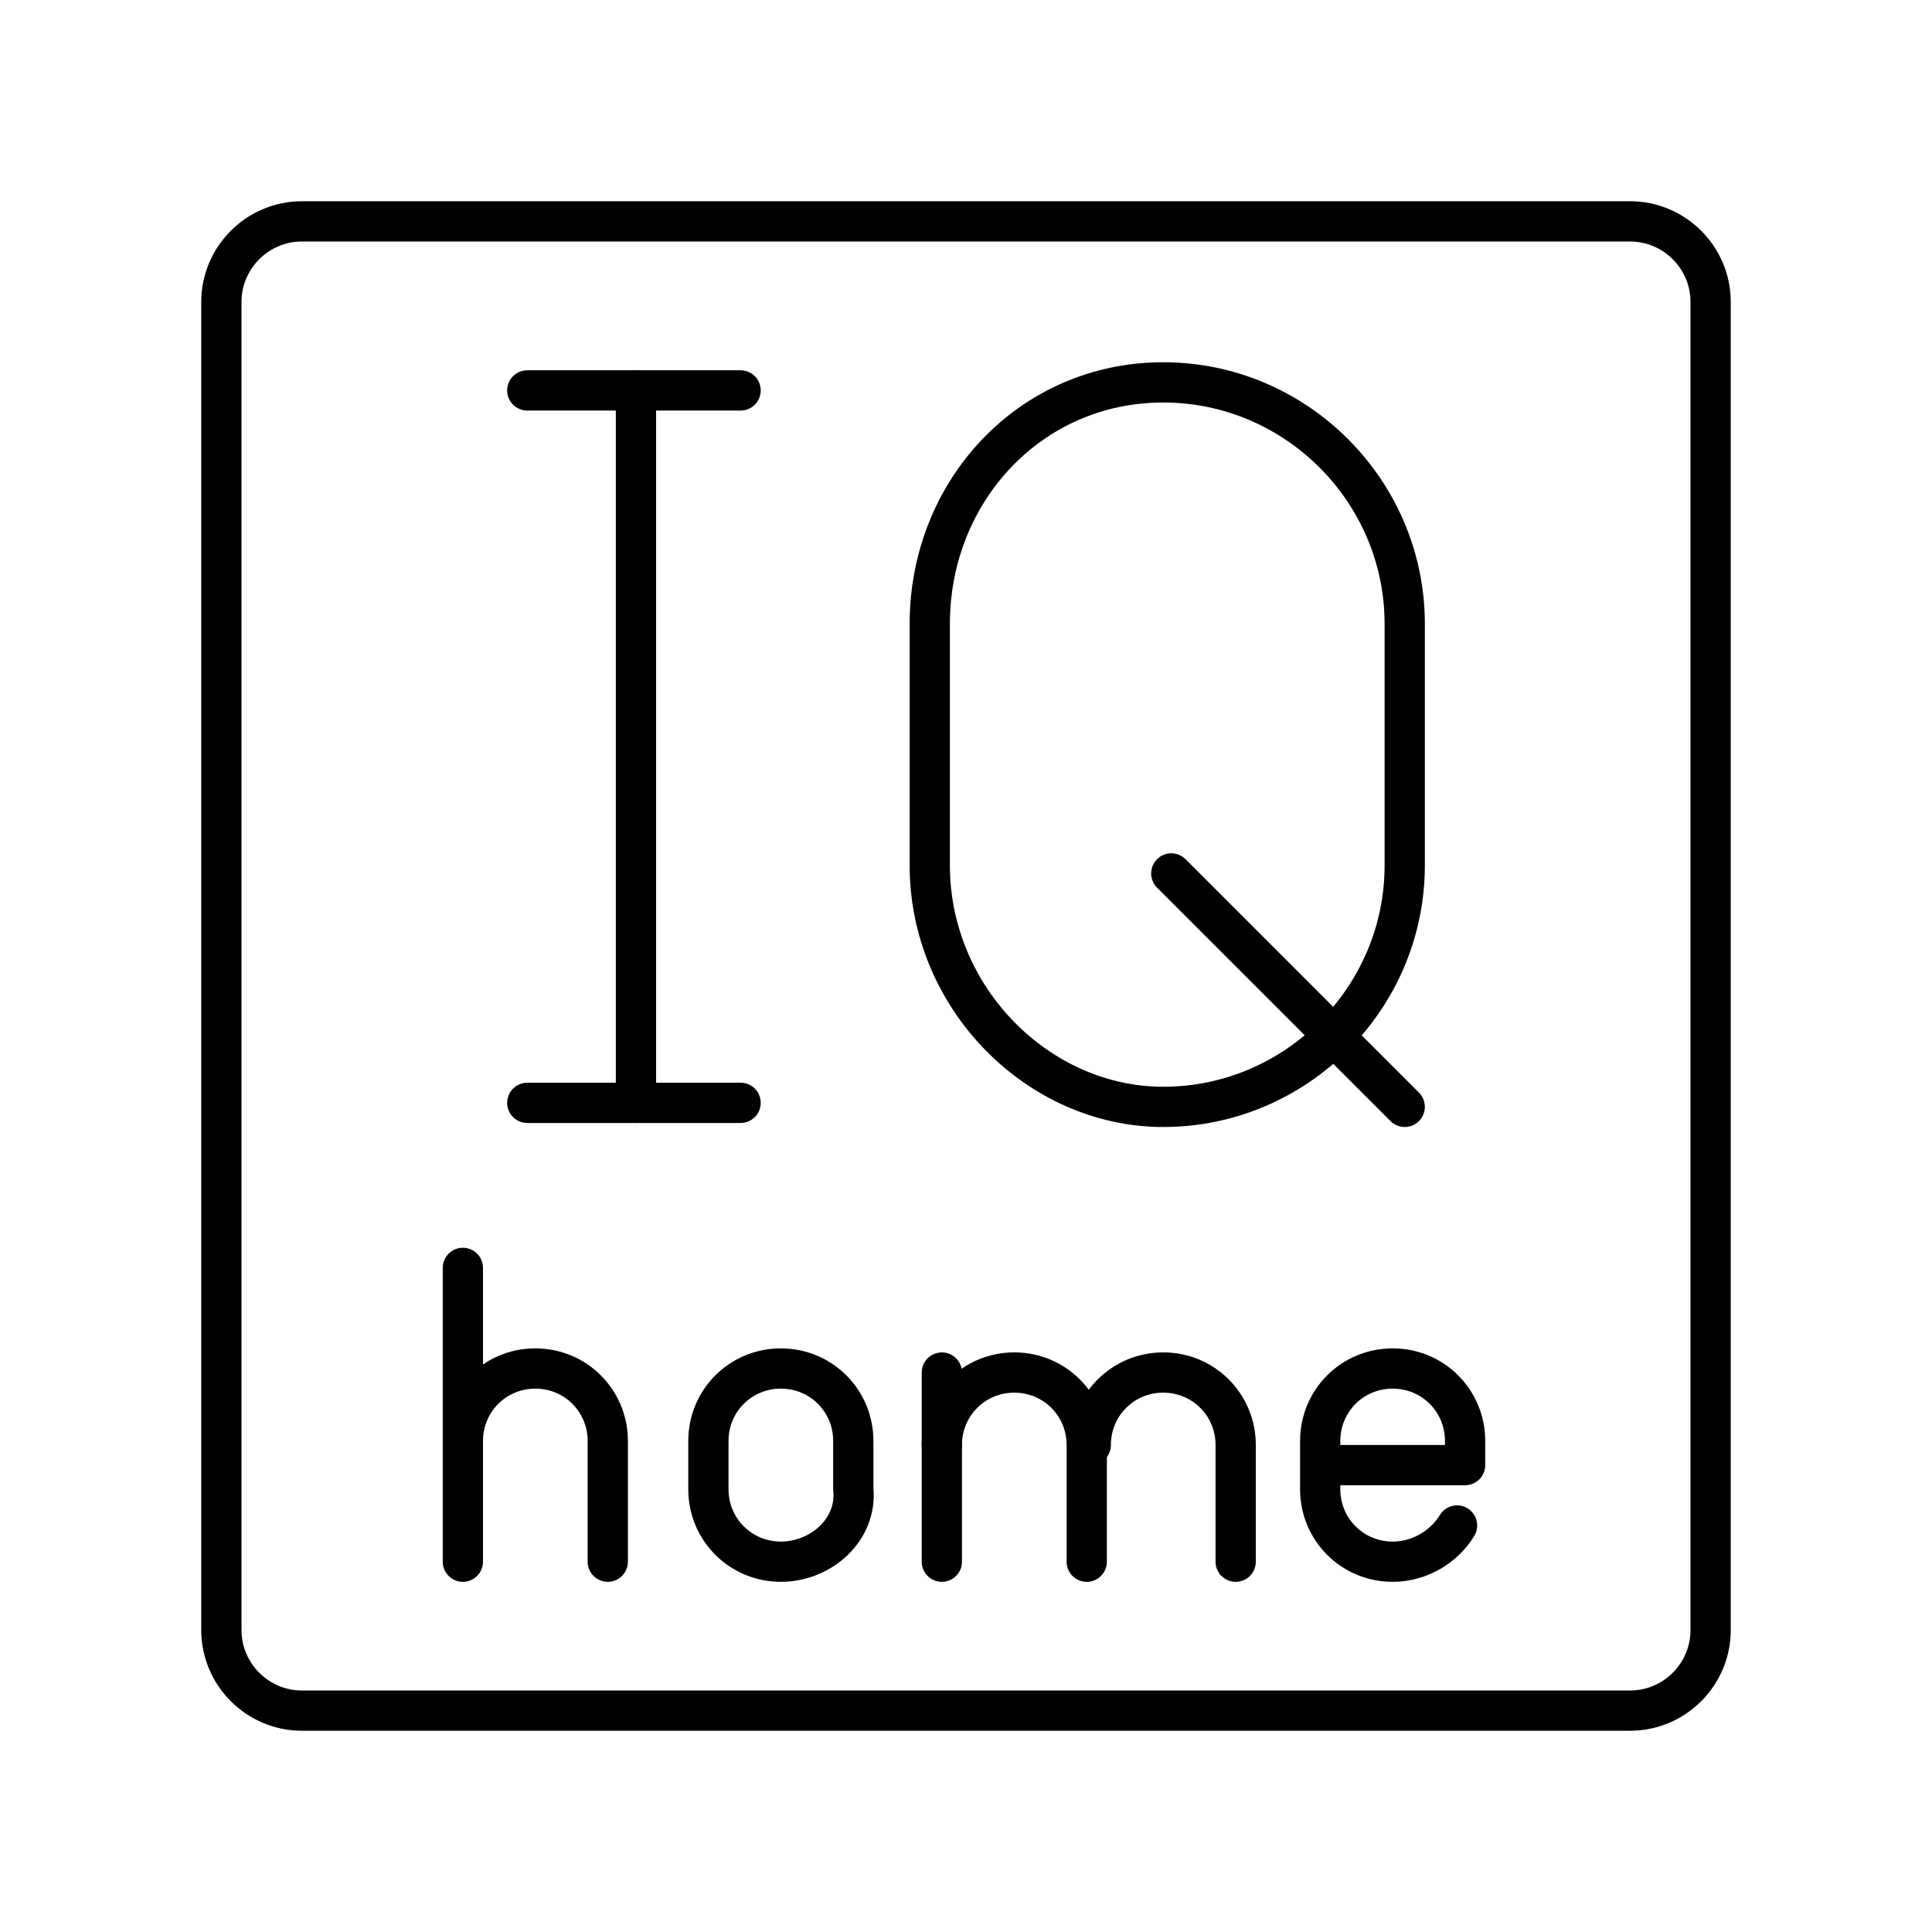 <?xml version="1.0" encoding="UTF-8"?>
<svg width="800px" height="800px" viewBox="0 0 48 48" id="a" xmlns="http://www.w3.org/2000/svg"><defs><style>.b{fill:none;stroke:#000000;stroke-linecap:round;stroke-linejoin:round;}</style></defs><path class="b" d="M40.5,5.5H7.5c-1.1,0-2,.9-2,2V40.5c0,1.1,.9,2,2,2H40.5c1.1,0,2-.9,2-2V7.5c0-1.1-.9-2-2-2Z"/><line class="b" x1="34.9" y1="27.5" x2="29.1" y2="21.7"/><path class="b" d="M23.1,21.5c0,3.3,2.7,6,5.8,6,3.3,0,6-2.7,6-6v-6c0-3.3-2.7-6-6-6s-5.8,2.7-5.8,6c0,0,0,6,0,6Z"/><line class="b" x1="13.1" y1="27.4" x2="18.4" y2="27.4"/><line class="b" x1="13.1" y1="9.7" x2="18.4" y2="9.7"/><line class="b" x1="15.8" y1="9.7" x2="15.8" y2="27.4"/><path class="b" d="M19.4,38.8h0c-1,0-1.8-.8-1.8-1.8v-1.2c0-1,.8-1.8,1.8-1.8h0c1,0,1.8,.8,1.8,1.8v1.2c.1,1-.8,1.8-1.8,1.8Z"/><path class="b" d="M23.4,35.9c0-1,.8-1.8,1.8-1.8h0c1,0,1.8,.8,1.8,1.8v2.9"/><line class="b" x1="23.4" y1="34.1" x2="23.4" y2="38.8"/><path class="b" d="M27.1,35.9c0-1,.8-1.8,1.8-1.8h0c1,0,1.8,.8,1.8,1.8v2.9"/><line class="b" x1="11.5" y1="31.5" x2="11.5" y2="38.8"/><path class="b" d="M11.5,35.8c0-1,.8-1.8,1.8-1.8h0c1,0,1.8,.8,1.8,1.8v3"/><path class="b" d="M36.2,37.9c-.3,.5-.9,.9-1.6,.9h0c-1,0-1.8-.8-1.8-1.8v-1.2c0-1,.8-1.8,1.8-1.8h0c1,0,1.8,.8,1.8,1.8v.6h-3.6"/></svg>
